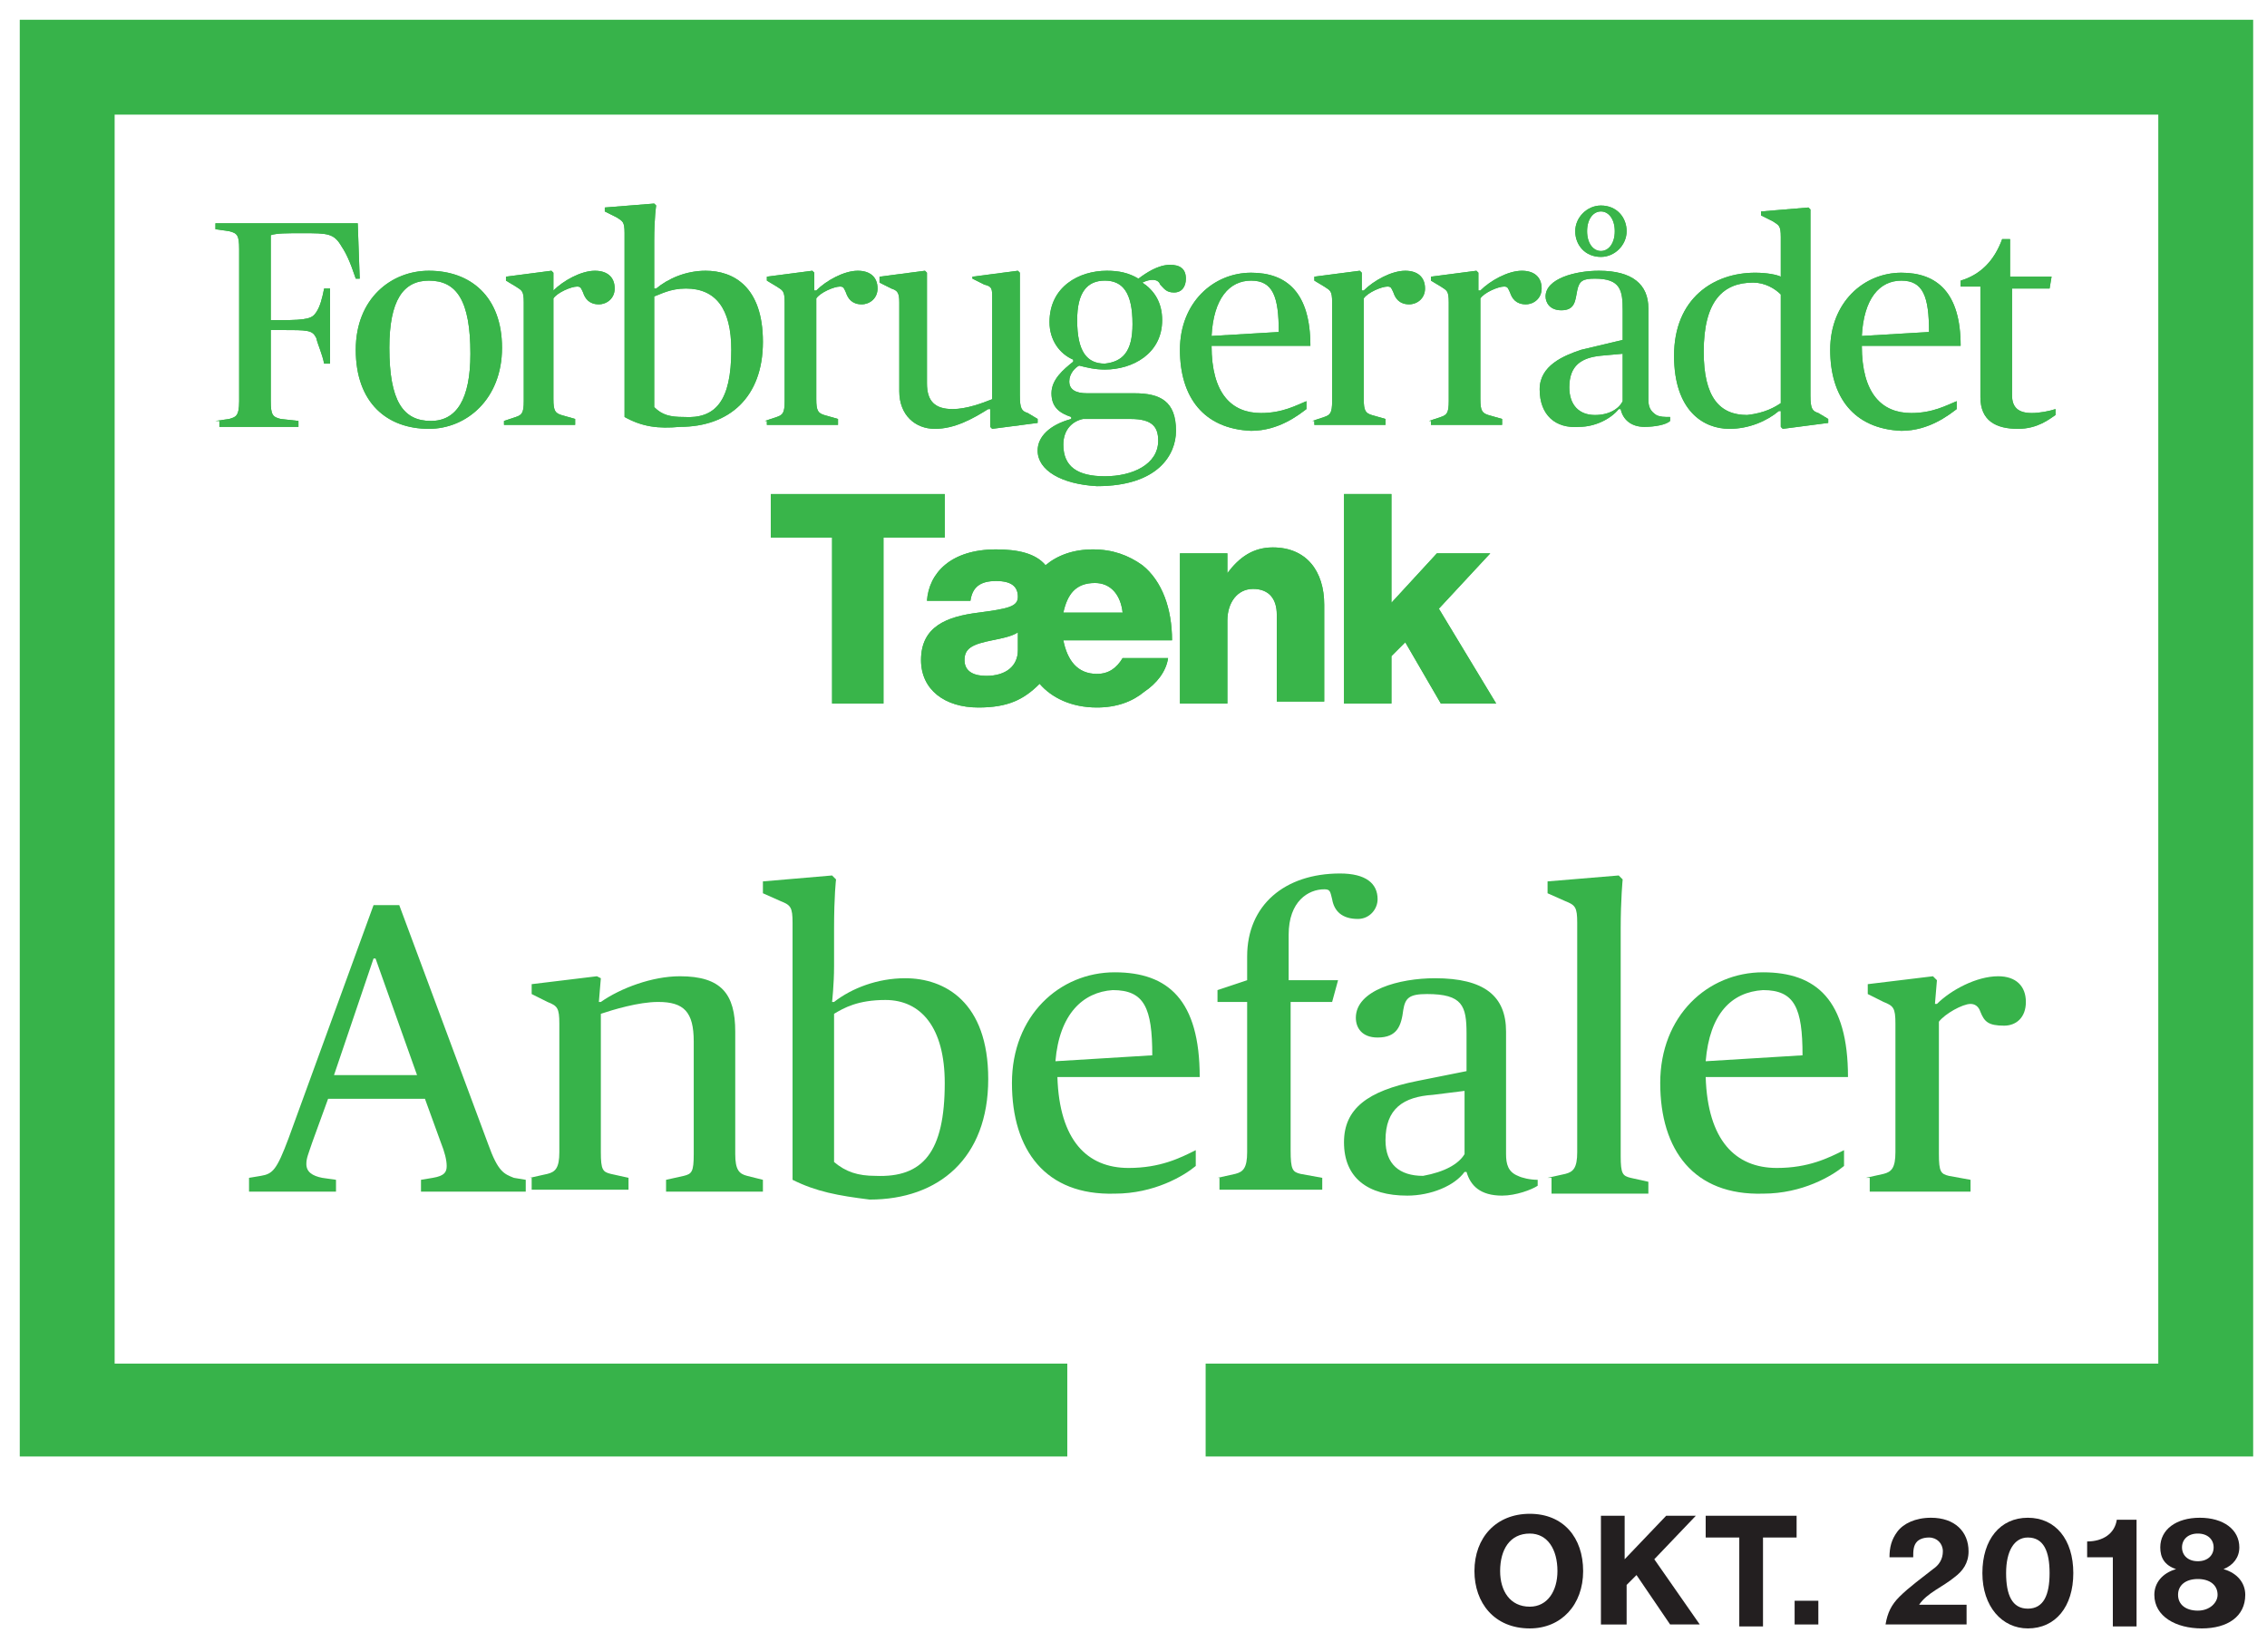 <?xml version="1.0" encoding="utf-8"?>
<!-- Generator: Adobe Illustrator 22.1.0, SVG Export Plug-In . SVG Version: 6.00 Build 0)  -->
<svg version="1.1" id="Layer_1" xmlns="http://www.w3.org/2000/svg" xmlns:xlink="http://www.w3.org/1999/xlink" x="0px" y="0px"
	 viewBox="0 0 114.7 83.6" style="enable-background:new 0 0 114.7 83.6;" xml:space="preserve">
<style type="text/css">
	.st0{fill:#231F20;}
	.st1{fill:#37B34A;}
	.st2{fill:#39B54A;}
</style>
<g>
	<path class="st0" d="M96.1,80.8c0.5-0.5,1.2-1,1.7-1.4c0.3-0.2,0.5-0.5,0.5-0.9c0-0.4-0.3-0.7-0.7-0.7c-0.3,0-0.5,0.1-0.6,0.2
		c-0.2,0.2-0.2,0.5-0.2,0.8h-1.2c0-0.5,0.1-0.9,0.4-1.3c0.3-0.4,0.9-0.7,1.7-0.7c1.2,0,1.9,0.7,1.9,1.7c0,0.6-0.3,1-0.7,1.3
		c-0.6,0.5-1.4,0.8-1.8,1.4v0h2.4v1h-4.1C95.5,81.6,95.7,81.2,96.1,80.8z"/>
	<path class="st0" d="M100.3,79.6c0-1.7,0.9-2.8,2.3-2.8c1.4,0,2.3,1.1,2.3,2.8c0,1.7-0.9,2.8-2.3,2.8
		C101.3,82.4,100.3,81.3,100.3,79.6z M103.7,79.6c0-1.1-0.3-1.8-1.1-1.8c-0.7,0-1.1,0.7-1.1,1.8c0,1.1,0.3,1.8,1.1,1.8
		C103.4,81.4,103.7,80.7,103.7,79.6z"/>
	<path class="st0" d="M106.8,78.8h-1.2v-0.8c0.8,0,1.4-0.4,1.5-1.1h1v5.4h-1.2V78.8z"/>
	<path class="st0" d="M109,80.7c0-0.6,0.4-1.1,1.1-1.3v0c-0.6-0.2-0.8-0.6-0.8-1.1c0-0.9,0.8-1.5,2-1.5c1.2,0,2,0.6,2,1.5
		c0,0.5-0.3,0.9-0.8,1.1v0c0.7,0.2,1.1,0.7,1.1,1.3c0,1.1-0.9,1.7-2.2,1.7S109,81.8,109,80.7z M112.2,80.7c0-0.5-0.4-0.8-1-0.8
		s-1,0.3-1,0.8c0,0.5,0.4,0.8,1,0.8C111.8,81.5,112.2,81.1,112.2,80.7z M112,78.3c0-0.4-0.3-0.7-0.8-0.7c-0.5,0-0.8,0.3-0.8,0.7
		c0,0.4,0.3,0.7,0.8,0.7C111.7,79,112,78.7,112,78.3z"/>
</g>
<g>
	<path class="st0" d="M74.6,79.5c0-1.7,1.1-2.9,2.8-2.9c1.7,0,2.7,1.2,2.7,2.9c0,1.7-1.1,2.9-2.7,2.9C75.6,82.4,74.6,81.1,74.6,79.5
		z M78.8,79.5c0-1.1-0.5-1.9-1.4-1.9c-1,0-1.5,0.8-1.5,1.9c0,1,0.5,1.8,1.5,1.8C78.3,81.3,78.8,80.5,78.8,79.5z"/>
	<path class="st0" d="M80.9,76.7h1.3v0.9c0,0.5,0,1,0,1.3l2.1-2.2h1.5l-2.1,2.2l2.3,3.3h-1.5l-1.7-2.5l-0.5,0.5v2h-1.3V76.7z"/>
	<path class="st0" d="M86.3,76.7h4.6v1.1h-1.7v4.5H88v-4.5h-1.7V76.7z"/>
	<path class="st0" d="M90.8,81h1.2v1.2h-1.2V81z"/>
</g>
<g>
	<path class="st1" d="M12.6,59.6l0.6-0.1c0.6-0.1,0.8-0.3,1.4-1.9l4.3-11.8h1.3l4.5,12.1c0.5,1.4,0.8,1.5,1.3,1.7l0.6,0.1v0.6h-5.3
		v-0.6l0.6-0.1c0.6-0.1,0.7-0.3,0.7-0.6c0-0.3-0.1-0.7-0.3-1.2l-0.8-2.2h-4.9l-0.8,2.2c-0.2,0.6-0.3,0.8-0.3,1.1
		c0,0.4,0.3,0.6,0.8,0.7l0.7,0.1v0.6h-4.4V59.6z M16.9,54.4h4.2L19,48.5h-0.1L16.9,54.4z"/>
	<path class="st1" d="M26.8,59.6l0.9-0.2c0.4-0.1,0.6-0.3,0.6-1.1v-6.5c0-0.8-0.1-0.9-0.6-1.1l-0.8-0.4v-0.5l3.3-0.4l0.2,0.1
		l-0.1,1.2h0.1c1-0.7,2.6-1.3,4-1.3c2.1,0,2.8,0.9,2.8,2.8v6.2c0,0.8,0.2,1,0.6,1.1l0.8,0.2v0.6h-4.9v-0.6l0.9-0.2
		c0.4-0.1,0.5-0.2,0.5-1.1v-5.7c0-1.5-0.5-2-1.8-2c-1,0-2.3,0.4-2.9,0.6v7c0,0.9,0.1,1,0.5,1.1l0.9,0.2v0.6h-4.9V59.6z"/>
	<path class="st1" d="M40.1,59.7v-13c0-0.8-0.1-0.9-0.6-1.1l-0.9-0.4v-0.6l3.5-0.3l0.2,0.2c0,0-0.1,0.8-0.1,2.5v1.9
		c0,0.9-0.1,1.8-0.1,1.8h0.1c0.9-0.7,2.2-1.2,3.6-1.2c2,0,4.2,1.2,4.2,5.1c0,4-2.5,6.1-6,6.1C42.4,60.5,41.3,60.3,40.1,59.7z
		 M47.8,54.8c0-2.8-1.2-4.2-3-4.2c-1.4,0-2.1,0.4-2.6,0.7v7.5c0.6,0.5,1.2,0.7,2.1,0.7C46.7,59.6,47.8,58.3,47.8,54.8z"/>
	<path class="st1" d="M51.2,54.8c0-3.4,2.4-5.6,5.2-5.6c2.7,0,4.3,1.4,4.3,5.3h-7.2c0.1,3.2,1.5,4.6,3.6,4.6c1.6,0,2.6-0.5,3.4-0.9
		v0.8c-0.6,0.5-2.1,1.4-4.1,1.4C52.9,60.5,51.2,58.2,51.2,54.8z M53.4,53.7l4.9-0.3c0-2.4-0.4-3.3-2-3.3
		C54.8,50.2,53.6,51.3,53.4,53.7z"/>
	<path class="st1" d="M61.6,59.6l0.9-0.2c0.4-0.1,0.6-0.3,0.6-1.1v-7.6h-1.5v-0.6l1.5-0.5v-1.2c0-2.6,1.9-4.2,4.7-4.2
		c1.3,0,1.9,0.5,1.9,1.3c0,0.5-0.4,1-1,1c-0.8,0-1.2-0.4-1.3-1c-0.1-0.4-0.1-0.5-0.4-0.5c-0.8,0-1.8,0.6-1.8,2.3v2.3h2.5l-0.3,1.1
		h-2.1v7.5c0,1,0.1,1.1,0.5,1.2l1.1,0.2v0.6h-5.2V59.6z"/>
	<path class="st1" d="M68,57.8c0-1.7,1.2-2.6,3.7-3.1l2.5-0.5v-1.9c0-1.4-0.2-2-2-2c-0.9,0-1.1,0.2-1.2,0.8
		c-0.1,0.8-0.3,1.4-1.3,1.4c-0.8,0-1.1-0.5-1.1-1c0-1.4,2.2-2,4-2c2.5,0,3.6,0.9,3.6,2.7v6.2c0,0.5,0.1,0.9,0.6,1.1
		c0.2,0.1,0.6,0.2,1,0.2V60c-0.3,0.2-1.1,0.5-1.8,0.5c-1.1,0-1.6-0.5-1.8-1.2h-0.1c-0.5,0.7-1.7,1.2-2.9,1.2
		C69.2,60.5,68,59.6,68,57.8z M74.1,58.4v-3.2l-1.6,0.2c-1.5,0.1-2.4,0.7-2.4,2.3c0,1.2,0.7,1.8,1.9,1.8
		C73.1,59.3,73.8,58.9,74.1,58.4z"/>
	<path class="st1" d="M78.3,59.6l0.9-0.2c0.4-0.1,0.6-0.3,0.6-1.1V46.7c0-0.8-0.1-0.9-0.6-1.1l-0.9-0.4v-0.6l3.6-0.3l0.2,0.2
		c0,0-0.1,1-0.1,2.5v11.5c0,0.9,0.1,1,0.5,1.1l0.9,0.2v0.6h-4.9V59.6z"/>
	<path class="st1" d="M84,54.8c0-3.4,2.4-5.6,5.2-5.6c2.7,0,4.3,1.4,4.3,5.3h-7.2c0.1,3.2,1.5,4.6,3.6,4.6c1.6,0,2.6-0.5,3.4-0.9
		v0.8c-0.6,0.5-2.1,1.4-4.1,1.4C85.7,60.5,84,58.2,84,54.8z M86.3,53.7l4.9-0.3c0-2.4-0.4-3.3-2-3.3C87.6,50.2,86.5,51.3,86.3,53.7z
		"/>
	<path class="st1" d="M94.4,59.6l0.9-0.2c0.4-0.1,0.6-0.3,0.6-1.1v-6.5c0-0.8-0.1-0.9-0.6-1.1l-0.8-0.4v-0.5l3.3-0.4l0.2,0.2
		l-0.1,1.2h0.1c0.7-0.7,2-1.4,3.1-1.4c0.9,0,1.4,0.5,1.4,1.3c0,0.8-0.5,1.2-1.1,1.2c-0.8,0-1-0.2-1.2-0.7c-0.1-0.3-0.3-0.4-0.5-0.4
		c-0.4,0-1.3,0.5-1.6,0.9v6.7c0,0.9,0.1,1,0.5,1.1l1.1,0.2v0.6h-5.1V59.6z"/>
</g>
<polygon class="st1" points="1,1 1,73.7 54,73.7 54,69 5.8,69 5.8,5.8 109.2,5.8 109.2,69 61,69 61,73.7 114,73.7 114,1 "/>
<g>
	<path class="st2" d="M10.9,21.3l0.7-0.1c0.3-0.1,0.5-0.1,0.5-0.9v-7.7c0-0.7-0.1-0.8-0.5-0.9l-0.7-0.1v-0.3h7.2l0.1,2.8H18
		c-0.3-0.9-0.5-1.3-0.7-1.6c-0.4-0.7-0.7-0.7-2-0.7c-0.8,0-1.3,0-1.6,0.1v4.3h0.5c1.4,0,1.6-0.1,1.8-0.4c0.2-0.3,0.3-0.7,0.4-1.2
		h0.3v3.8h-0.3c-0.1-0.5-0.3-0.9-0.4-1.3c-0.2-0.4-0.4-0.4-1.8-0.4h-0.5v3.6c0,0.7,0.1,0.8,0.5,0.9l0.9,0.1v0.3h-4V21.3z"/>
	<path class="st2" d="M18,17.7c0-2.6,1.8-4,3.7-4c2.1,0,3.7,1.3,3.7,3.9c0,2.6-1.8,4.1-3.7,4.1C19.6,21.7,18,20.4,18,17.7
		 M23.8,17.9c0-2.7-0.7-3.7-2.1-3.7c-1.3,0-2,1-2,3.4c0,2.7,0.7,3.7,2.1,3.7C23.1,21.3,23.8,20.2,23.8,17.9"/>
	<path class="st2" d="M25.5,21.3l0.6-0.2c0.3-0.1,0.4-0.2,0.4-0.8v-5c0-0.6-0.1-0.6-0.4-0.8l-0.5-0.3v-0.2l2.3-0.3l0.1,0.1l0,0.9H28
		c0.5-0.5,1.4-1,2.1-1c0.6,0,1,0.3,1,0.9c0,0.5-0.4,0.8-0.8,0.8c-0.5,0-0.7-0.3-0.8-0.6c-0.1-0.2-0.1-0.3-0.3-0.3
		c-0.3,0-1,0.3-1.2,0.6v5.1c0,0.6,0.1,0.7,0.4,0.8l0.7,0.2v0.3h-3.6V21.3z"/>
	<path class="st2" d="M31.6,21.1v-9.3c0-0.6-0.1-0.6-0.4-0.8l-0.6-0.3v-0.2l2.5-0.2l0.1,0.1c0,0-0.1,0.6-0.1,1.8v1.2
		c0,0.7,0,1.2,0,1.2h0.1c0.6-0.5,1.5-0.9,2.5-0.9c1.4,0,2.9,0.8,2.9,3.6c0,2.8-1.7,4.3-4.2,4.3C33.3,21.7,32.5,21.6,31.6,21.1
		 M37,17.7c0-2.1-0.8-3.1-2.3-3.1c-0.8,0-1.3,0.3-1.6,0.4v5.6c0.4,0.4,0.8,0.5,1.5,0.5C36.2,21.2,37,20.3,37,17.7"/>
	<path class="st2" d="M38.7,21.3l0.6-0.2c0.3-0.1,0.4-0.2,0.4-0.8v-5c0-0.6-0.1-0.6-0.4-0.8l-0.5-0.3v-0.2l2.3-0.3l0.1,0.1l0,0.9
		h0.1c0.5-0.5,1.4-1,2.1-1c0.6,0,1,0.3,1,0.9c0,0.5-0.4,0.8-0.8,0.8c-0.5,0-0.7-0.3-0.8-0.6c-0.1-0.2-0.1-0.3-0.3-0.3
		c-0.3,0-1,0.3-1.2,0.6v5.1c0,0.6,0.1,0.7,0.4,0.8l0.7,0.2v0.3h-3.6V21.3z"/>
	<path class="st2" d="M45.5,19.8v-4.5c0-0.5-0.1-0.6-0.4-0.7l-0.6-0.3V14l2.3-0.3l0.1,0.1v5.6c0,0.9,0.4,1.3,1.3,1.3
		c0.7,0,1.5-0.3,2-0.5v-5.1c0-0.5,0-0.6-0.4-0.7l-0.6-0.3V14l2.3-0.3l0.1,0.1V20c0,0.7,0.1,0.8,0.4,0.9l0.5,0.3v0.2l-2.3,0.3
		l-0.1-0.1l0-0.9h-0.1c-0.8,0.5-1.7,1-2.7,1C46.3,21.7,45.5,21,45.5,19.8"/>
	<path class="st2" d="M52.5,22.8c0-0.7,0.6-1.3,1.7-1.6v-0.1c-0.6-0.2-1-0.5-1-1.2c0-0.7,0.6-1.2,1.1-1.6v-0.1
		c-0.7-0.3-1.2-1-1.2-1.9c0-1.8,1.5-2.6,2.9-2.6c0.6,0,1.1,0.1,1.6,0.4c0.4-0.3,1-0.7,1.6-0.7c0.5,0,0.8,0.2,0.8,0.7
		c0,0.4-0.2,0.7-0.6,0.7c-0.4,0-0.5-0.2-0.7-0.4c-0.1-0.3-0.5-0.3-0.9-0.1v0c0.6,0.4,1,1,1,1.9c0,1.7-1.5,2.5-2.9,2.5
		c-0.5,0-0.9-0.1-1.3-0.2c-0.2,0.1-0.5,0.4-0.5,0.8c0,0.4,0.3,0.6,0.9,0.6h2.4c1.3,0,2.1,0.4,2.1,1.9c0,1.2-0.9,2.8-4,2.8
		C53.7,24.5,52.5,23.8,52.5,22.8 M58.6,22.3c0-0.7-0.3-1.1-1.4-1.1h-2.4c-0.5,0.1-1,0.5-1,1.3c0,1.1,0.7,1.6,2.1,1.6
		C57.3,24.1,58.6,23.5,58.6,22.3 M57.3,16.4c0-1.6-0.5-2.2-1.4-2.2c-0.9,0-1.4,0.6-1.4,2c0,1.6,0.5,2.2,1.4,2.2
		C56.8,18.3,57.3,17.8,57.3,16.4"/>
	<path class="st2" d="M59.7,17.7c0-2.4,1.7-3.9,3.6-3.9c1.8,0,3,1,3,3.7h-5c0,2.4,1,3.4,2.5,3.4c1.1,0,1.8-0.4,2.3-0.6v0.4
		c-0.4,0.3-1.4,1.1-2.8,1.1C60.9,21.7,59.7,20.1,59.7,17.7 M61.3,17l3.4-0.2c0-1.8-0.3-2.6-1.4-2.6C62.2,14.2,61.4,15.1,61.3,17"/>
	<path class="st2" d="M66.4,21.3l0.6-0.2c0.3-0.1,0.4-0.2,0.4-0.8v-5c0-0.6-0.1-0.6-0.4-0.8l-0.5-0.3v-0.2l2.3-0.3l0.1,0.1l0,0.9
		h0.1c0.5-0.5,1.4-1,2.1-1c0.6,0,1,0.3,1,0.9c0,0.5-0.4,0.8-0.8,0.8c-0.5,0-0.7-0.3-0.8-0.6c-0.1-0.2-0.1-0.3-0.3-0.3
		c-0.3,0-1,0.3-1.2,0.6v5.1c0,0.6,0.1,0.7,0.4,0.8l0.7,0.2v0.3h-3.6V21.3z"/>
	<path class="st2" d="M72.3,21.3l0.6-0.2c0.3-0.1,0.4-0.2,0.4-0.8v-5c0-0.6-0.1-0.6-0.4-0.8l-0.5-0.3v-0.2l2.3-0.3l0.1,0.1l0,0.9
		h0.1c0.5-0.5,1.4-1,2.1-1c0.6,0,1,0.3,1,0.9c0,0.5-0.4,0.8-0.8,0.8c-0.5,0-0.7-0.3-0.8-0.6c-0.1-0.2-0.1-0.3-0.3-0.3
		c-0.3,0-1,0.3-1.2,0.6v5.1c0,0.6,0.1,0.7,0.4,0.8l0.7,0.2v0.3h-3.6V21.3z"/>
	<path class="st2" d="M77.9,19.7c0-1.2,1.2-1.7,2.1-2l2.1-0.5v-1.5c0-1-0.1-1.6-1.4-1.6c-0.6,0-0.8,0.1-0.9,0.6
		c-0.1,0.5-0.1,1-0.8,1c-0.6,0-0.8-0.4-0.8-0.7c0-0.9,1.5-1.3,2.7-1.3c1.7,0,2.5,0.7,2.5,1.9v4.6c0,0.4,0.1,0.6,0.4,0.8
		c0.2,0.1,0.4,0.1,0.7,0.1v0.2c-0.2,0.2-0.8,0.3-1.3,0.3c-0.7,0-1.1-0.4-1.2-0.9h-0.1c-0.4,0.5-1.2,0.9-2,0.9
		C78.7,21.7,77.9,21,77.9,19.7 M82.1,20.3v-2.4L81,18c-1,0.1-1.6,0.5-1.6,1.6c0,0.9,0.5,1.4,1.3,1.4C81.4,21,81.9,20.7,82.1,20.3
		 M79.7,11.7c0-0.7,0.6-1.3,1.3-1.3c0.8,0,1.3,0.6,1.3,1.3c0,0.7-0.6,1.3-1.3,1.3C80.2,13,79.7,12.4,79.7,11.7 M81.7,11.7
		c0-0.6-0.3-1-0.7-1c-0.4,0-0.7,0.4-0.7,1c0,0.6,0.3,1,0.7,1C81.4,12.7,81.7,12.3,81.7,11.7"/>
	<path class="st2" d="M84.7,18c0-2.9,2-4.2,4.1-4.2c0.6,0,1.1,0.1,1.3,0.2c0,0,0-0.6,0-1.1v-0.9c0-0.6-0.1-0.6-0.4-0.8l-0.6-0.3
		v-0.2l2.4-0.2l0.1,0.1c0,0,0,0.6,0,1.8V20c0,0.7,0.1,0.8,0.4,0.9l0.5,0.3v0.2l-2.3,0.3l-0.1-0.1l0-0.8h-0.1
		c-0.6,0.5-1.5,0.9-2.5,0.9C86.2,21.7,84.7,20.8,84.7,18 M90.1,20.4v-5.5c-0.3-0.3-0.8-0.6-1.4-0.6c-1.5,0-2.5,0.9-2.5,3.5
		c0,2.3,0.8,3.2,2.2,3.2C89.3,20.9,89.8,20.6,90.1,20.4"/>
	<path class="st2" d="M92.6,17.7c0-2.4,1.7-3.9,3.6-3.9c1.8,0,3,1,3,3.7h-5c0,2.4,1,3.4,2.5,3.4c1.1,0,1.8-0.4,2.3-0.6v0.4
		c-0.4,0.3-1.4,1.1-2.8,1.1C93.8,21.7,92.6,20.1,92.6,17.7 M94.2,17l3.4-0.2c0-1.8-0.3-2.6-1.4-2.6C95.1,14.2,94.3,15.1,94.2,17"/>
	<path class="st2" d="M100.2,20.1v-5.6h-1v-0.3c1-0.3,1.7-1,2.1-2.1h0.4V14h2.1l-0.1,0.6h-1.9V20c0,0.6,0.3,0.9,1,0.9
		c0.4,0,0.9-0.1,1.2-0.2V21c-0.3,0.2-0.9,0.7-1.9,0.7C101,21.7,100.2,21.3,100.2,20.1"/>
	<polygon class="st2" points="42.1,27.2 39,27.2 39,25 47.8,25 47.8,27.2 44.7,27.2 44.7,35.6 42.1,35.6 	"/>
	<path class="st2" d="M46.6,33.4c0-1.7,1.3-2.2,2.9-2.4c1.5-0.2,2-0.3,2-0.8c0-0.5-0.3-0.8-1.1-0.8c-0.8,0-1.2,0.3-1.3,1h-2.2
		c0.1-1.4,1.2-2.6,3.5-2.6c1.1,0,2,0.2,2.5,0.8c0.6-0.5,1.4-0.8,2.4-0.8c1,0,1.8,0.3,2.5,0.8c1,0.8,1.5,2.2,1.5,3.8h-5.5
		c0.2,1,0.7,1.7,1.7,1.7c0.6,0,1-0.3,1.3-0.8h2.3c-0.1,0.7-0.6,1.3-1.2,1.7c-0.6,0.5-1.4,0.8-2.4,0.8c-1.3,0-2.3-0.5-2.9-1.2
		c-0.8,0.8-1.6,1.2-3.1,1.2C47.8,35.8,46.6,34.9,46.6,33.4 M51.5,32.9v-0.9c-0.3,0.2-0.8,0.3-1.3,0.4c-1,0.2-1.4,0.4-1.4,1
		c0,0.6,0.5,0.8,1.1,0.8C50.9,34.2,51.5,33.7,51.5,32.9 M53.8,31h3c-0.1-0.9-0.6-1.5-1.4-1.5C54.4,29.5,54,30.1,53.8,31"/>
	<path class="st2" d="M59.8,28h2.3v1h0c0.6-0.8,1.3-1.3,2.3-1.3c1.7,0,2.6,1.2,2.6,2.9v4.9h-2.4v-4.4c0-0.8-0.4-1.3-1.2-1.3
		c-0.8,0-1.3,0.7-1.3,1.6v4.2h-2.4V28z"/>
	<polygon class="st2" points="68,25 70.4,25 70.4,30.5 72.7,28 75.4,28 72.8,30.8 75.7,35.6 72.9,35.6 71.1,32.5 70.4,33.2 
		70.4,35.6 68,35.6 	"/>
</g>
<g>
	<path class="st2" d="M10.9,21.3l0.7-0.1c0.3-0.1,0.5-0.1,0.5-0.9v-7.7c0-0.7-0.1-0.8-0.5-0.9l-0.7-0.1v-0.3h7.2l0.1,2.8H18
		c-0.3-0.9-0.5-1.3-0.7-1.6c-0.4-0.7-0.7-0.7-2-0.7c-0.8,0-1.3,0-1.6,0.1v4.3h0.5c1.4,0,1.6-0.1,1.8-0.4c0.2-0.3,0.3-0.7,0.4-1.2
		h0.3v3.8h-0.3c-0.1-0.5-0.3-0.9-0.4-1.3c-0.2-0.4-0.4-0.4-1.8-0.4h-0.5v3.6c0,0.7,0.1,0.8,0.5,0.9l0.9,0.1v0.3h-4V21.3z"/>
	<path class="st2" d="M18,17.7c0-2.6,1.8-4,3.7-4c2.1,0,3.7,1.3,3.7,3.9c0,2.6-1.8,4.1-3.7,4.1C19.6,21.7,18,20.4,18,17.7
		 M23.8,17.9c0-2.7-0.7-3.7-2.1-3.7c-1.3,0-2,1-2,3.4c0,2.7,0.7,3.7,2.1,3.7C23.1,21.3,23.8,20.2,23.8,17.9"/>
	<path class="st2" d="M25.5,21.3l0.6-0.2c0.3-0.1,0.4-0.2,0.4-0.8v-5c0-0.6-0.1-0.6-0.4-0.8l-0.5-0.3v-0.2l2.3-0.3l0.1,0.1l0,0.9H28
		c0.5-0.5,1.4-1,2.1-1c0.6,0,1,0.3,1,0.9c0,0.5-0.4,0.8-0.8,0.8c-0.5,0-0.7-0.3-0.8-0.6c-0.1-0.2-0.1-0.3-0.3-0.3
		c-0.3,0-1,0.3-1.2,0.6v5.1c0,0.6,0.1,0.7,0.4,0.8l0.7,0.2v0.3h-3.6V21.3z"/>
	<path class="st2" d="M31.6,21.1v-9.3c0-0.6-0.1-0.6-0.4-0.8l-0.6-0.3v-0.2l2.5-0.2l0.1,0.1c0,0-0.1,0.6-0.1,1.8v1.2
		c0,0.7,0,1.2,0,1.2h0.1c0.6-0.5,1.5-0.9,2.5-0.9c1.4,0,2.9,0.8,2.9,3.6c0,2.8-1.7,4.3-4.2,4.3C33.3,21.7,32.5,21.6,31.6,21.1
		 M37,17.7c0-2.1-0.8-3.1-2.3-3.1c-0.8,0-1.3,0.3-1.6,0.4v5.6c0.4,0.4,0.8,0.5,1.5,0.5C36.2,21.2,37,20.3,37,17.7"/>
	<path class="st2" d="M38.7,21.3l0.6-0.2c0.3-0.1,0.4-0.2,0.4-0.8v-5c0-0.6-0.1-0.6-0.4-0.8l-0.5-0.3v-0.2l2.3-0.3l0.1,0.1l0,0.9
		h0.1c0.5-0.5,1.4-1,2.1-1c0.6,0,1,0.3,1,0.9c0,0.5-0.4,0.8-0.8,0.8c-0.5,0-0.7-0.3-0.8-0.6c-0.1-0.2-0.1-0.3-0.3-0.3
		c-0.3,0-1,0.3-1.2,0.6v5.1c0,0.6,0.1,0.7,0.4,0.8l0.7,0.2v0.3h-3.6V21.3z"/>
	<path class="st2" d="M45.5,19.8v-4.5c0-0.5-0.1-0.6-0.4-0.7l-0.6-0.3V14l2.3-0.3l0.1,0.1v5.6c0,0.9,0.4,1.3,1.3,1.3
		c0.7,0,1.5-0.3,2-0.5v-5.1c0-0.5,0-0.6-0.4-0.7l-0.6-0.3V14l2.3-0.3l0.1,0.1V20c0,0.7,0.1,0.8,0.4,0.9l0.5,0.3v0.2l-2.3,0.3
		l-0.1-0.1l0-0.9h-0.1c-0.8,0.5-1.7,1-2.7,1C46.3,21.7,45.5,21,45.5,19.8"/>
	<path class="st2" d="M52.5,22.8c0-0.7,0.6-1.3,1.7-1.6v-0.1c-0.6-0.2-1-0.5-1-1.2c0-0.7,0.6-1.2,1.1-1.6v-0.1
		c-0.7-0.3-1.2-1-1.2-1.9c0-1.8,1.5-2.6,2.9-2.6c0.6,0,1.1,0.1,1.6,0.4c0.4-0.3,1-0.7,1.6-0.7c0.5,0,0.8,0.2,0.8,0.7
		c0,0.4-0.2,0.7-0.6,0.7c-0.4,0-0.5-0.2-0.7-0.4c-0.1-0.3-0.5-0.3-0.9-0.1v0c0.6,0.4,1,1,1,1.9c0,1.7-1.5,2.5-2.9,2.5
		c-0.5,0-0.9-0.1-1.3-0.2c-0.2,0.1-0.5,0.4-0.5,0.8c0,0.4,0.3,0.6,0.9,0.6h2.4c1.3,0,2.1,0.4,2.1,1.9c0,1.2-0.9,2.8-4,2.8
		C53.7,24.5,52.5,23.8,52.5,22.8 M58.6,22.3c0-0.7-0.3-1.1-1.4-1.1h-2.4c-0.5,0.1-1,0.5-1,1.3c0,1.1,0.7,1.6,2.1,1.6
		C57.3,24.1,58.6,23.5,58.6,22.3 M57.3,16.4c0-1.6-0.5-2.2-1.4-2.2c-0.9,0-1.4,0.6-1.4,2c0,1.6,0.5,2.2,1.4,2.2
		C56.8,18.3,57.3,17.8,57.3,16.4"/>
	<path class="st2" d="M59.7,17.7c0-2.4,1.7-3.9,3.6-3.9c1.8,0,3,1,3,3.7h-5c0,2.4,1,3.4,2.5,3.4c1.1,0,1.8-0.4,2.3-0.6v0.4
		c-0.4,0.3-1.4,1.1-2.8,1.1C60.9,21.7,59.7,20.1,59.7,17.7 M61.3,17l3.4-0.2c0-1.8-0.3-2.6-1.4-2.6C62.2,14.2,61.4,15.1,61.3,17"/>
	<path class="st2" d="M66.4,21.3l0.6-0.2c0.3-0.1,0.4-0.2,0.4-0.8v-5c0-0.6-0.1-0.6-0.4-0.8l-0.5-0.3v-0.2l2.3-0.3l0.1,0.1l0,0.9
		h0.1c0.5-0.5,1.4-1,2.1-1c0.6,0,1,0.3,1,0.9c0,0.5-0.4,0.8-0.8,0.8c-0.5,0-0.7-0.3-0.8-0.6c-0.1-0.2-0.1-0.3-0.3-0.3
		c-0.3,0-1,0.3-1.2,0.6v5.1c0,0.6,0.1,0.7,0.4,0.8l0.7,0.2v0.3h-3.6V21.3z"/>
	<path class="st2" d="M72.3,21.3l0.6-0.2c0.3-0.1,0.4-0.2,0.4-0.8v-5c0-0.6-0.1-0.6-0.4-0.8l-0.5-0.3v-0.2l2.3-0.3l0.1,0.1l0,0.9
		h0.1c0.5-0.5,1.4-1,2.1-1c0.6,0,1,0.3,1,0.9c0,0.5-0.4,0.8-0.8,0.8c-0.5,0-0.7-0.3-0.8-0.6c-0.1-0.2-0.1-0.3-0.3-0.3
		c-0.3,0-1,0.3-1.2,0.6v5.1c0,0.6,0.1,0.7,0.4,0.8l0.7,0.2v0.3h-3.6V21.3z"/>
	<path class="st2" d="M77.9,19.7c0-1.2,1.2-1.7,2.1-2l2.1-0.5v-1.5c0-1-0.1-1.6-1.4-1.6c-0.6,0-0.8,0.1-0.9,0.6
		c-0.1,0.5-0.1,1-0.8,1c-0.6,0-0.8-0.4-0.8-0.7c0-0.9,1.5-1.3,2.7-1.3c1.7,0,2.5,0.7,2.5,1.9v4.6c0,0.4,0.1,0.6,0.4,0.8
		c0.2,0.1,0.4,0.1,0.7,0.1v0.2c-0.2,0.2-0.8,0.3-1.3,0.3c-0.7,0-1.1-0.4-1.2-0.9h-0.1c-0.4,0.5-1.2,0.9-2,0.9
		C78.7,21.7,77.9,21,77.9,19.7 M82.1,20.3v-2.4L81,18c-1,0.1-1.6,0.5-1.6,1.6c0,0.9,0.5,1.4,1.3,1.4C81.4,21,81.9,20.7,82.1,20.3
		 M79.7,11.7c0-0.7,0.6-1.3,1.3-1.3c0.8,0,1.3,0.6,1.3,1.3c0,0.7-0.6,1.3-1.3,1.3C80.2,13,79.7,12.4,79.7,11.7 M81.7,11.7
		c0-0.6-0.3-1-0.7-1c-0.4,0-0.7,0.4-0.7,1c0,0.6,0.3,1,0.7,1C81.4,12.7,81.7,12.3,81.7,11.7"/>
	<path class="st2" d="M84.7,18c0-2.9,2-4.2,4.1-4.2c0.6,0,1.1,0.1,1.3,0.2c0,0,0-0.6,0-1.1v-0.9c0-0.6-0.1-0.6-0.4-0.8l-0.6-0.3
		v-0.2l2.4-0.2l0.1,0.1c0,0,0,0.6,0,1.8V20c0,0.7,0.1,0.8,0.4,0.9l0.5,0.3v0.2l-2.3,0.3l-0.1-0.1l0-0.8h-0.1
		c-0.6,0.5-1.5,0.9-2.5,0.9C86.2,21.7,84.7,20.8,84.7,18 M90.1,20.4v-5.5c-0.3-0.3-0.8-0.6-1.4-0.6c-1.5,0-2.5,0.9-2.5,3.5
		c0,2.3,0.8,3.2,2.2,3.2C89.3,20.9,89.8,20.6,90.1,20.4"/>
	<path class="st2" d="M92.6,17.7c0-2.4,1.7-3.9,3.6-3.9c1.8,0,3,1,3,3.7h-5c0,2.4,1,3.4,2.5,3.4c1.1,0,1.8-0.4,2.3-0.6v0.4
		c-0.4,0.3-1.4,1.1-2.8,1.1C93.8,21.7,92.6,20.1,92.6,17.7 M94.2,17l3.4-0.2c0-1.8-0.3-2.6-1.4-2.6C95.1,14.2,94.3,15.1,94.2,17"/>
	<path class="st2" d="M100.2,20.1v-5.6h-1v-0.3c1-0.3,1.7-1,2.1-2.1h0.4V14h2.1l-0.1,0.6h-1.9V20c0,0.6,0.3,0.9,1,0.9
		c0.4,0,0.9-0.1,1.2-0.2V21c-0.3,0.2-0.9,0.7-1.9,0.7C101,21.7,100.2,21.3,100.2,20.1"/>
	<polygon class="st2" points="42.1,27.2 39,27.2 39,25 47.8,25 47.8,27.2 44.7,27.2 44.7,35.6 42.1,35.6 	"/>
	<path class="st2" d="M46.6,33.4c0-1.7,1.3-2.2,2.9-2.4c1.5-0.2,2-0.3,2-0.8c0-0.5-0.3-0.8-1.1-0.8c-0.8,0-1.2,0.3-1.3,1h-2.2
		c0.1-1.4,1.2-2.6,3.5-2.6c1.1,0,2,0.2,2.5,0.8c0.6-0.5,1.4-0.8,2.4-0.8c1,0,1.8,0.3,2.5,0.8c1,0.8,1.5,2.2,1.5,3.8h-5.5
		c0.2,1,0.7,1.7,1.7,1.7c0.6,0,1-0.3,1.3-0.8h2.3c-0.1,0.7-0.6,1.3-1.2,1.7c-0.6,0.5-1.4,0.8-2.4,0.8c-1.3,0-2.3-0.5-2.9-1.2
		c-0.8,0.8-1.6,1.2-3.1,1.2C47.8,35.8,46.6,34.9,46.6,33.4 M51.5,32.9v-0.9c-0.3,0.2-0.8,0.3-1.3,0.4c-1,0.2-1.4,0.4-1.4,1
		c0,0.6,0.5,0.8,1.1,0.8C50.9,34.2,51.5,33.7,51.5,32.9 M53.8,31h3c-0.1-0.9-0.6-1.5-1.4-1.5C54.4,29.5,54,30.1,53.8,31"/>
	<path class="st2" d="M59.8,28h2.3v1h0c0.6-0.8,1.3-1.3,2.3-1.3c1.7,0,2.6,1.2,2.6,2.9v4.9h-2.4v-4.4c0-0.8-0.4-1.3-1.2-1.3
		c-0.8,0-1.3,0.7-1.3,1.6v4.2h-2.4V28z"/>
	<polygon class="st2" points="68,25 70.4,25 70.4,30.5 72.7,28 75.4,28 72.8,30.8 75.7,35.6 72.9,35.6 71.1,32.5 70.4,33.2 
		70.4,35.6 68,35.6 	"/>
</g>
</svg>
